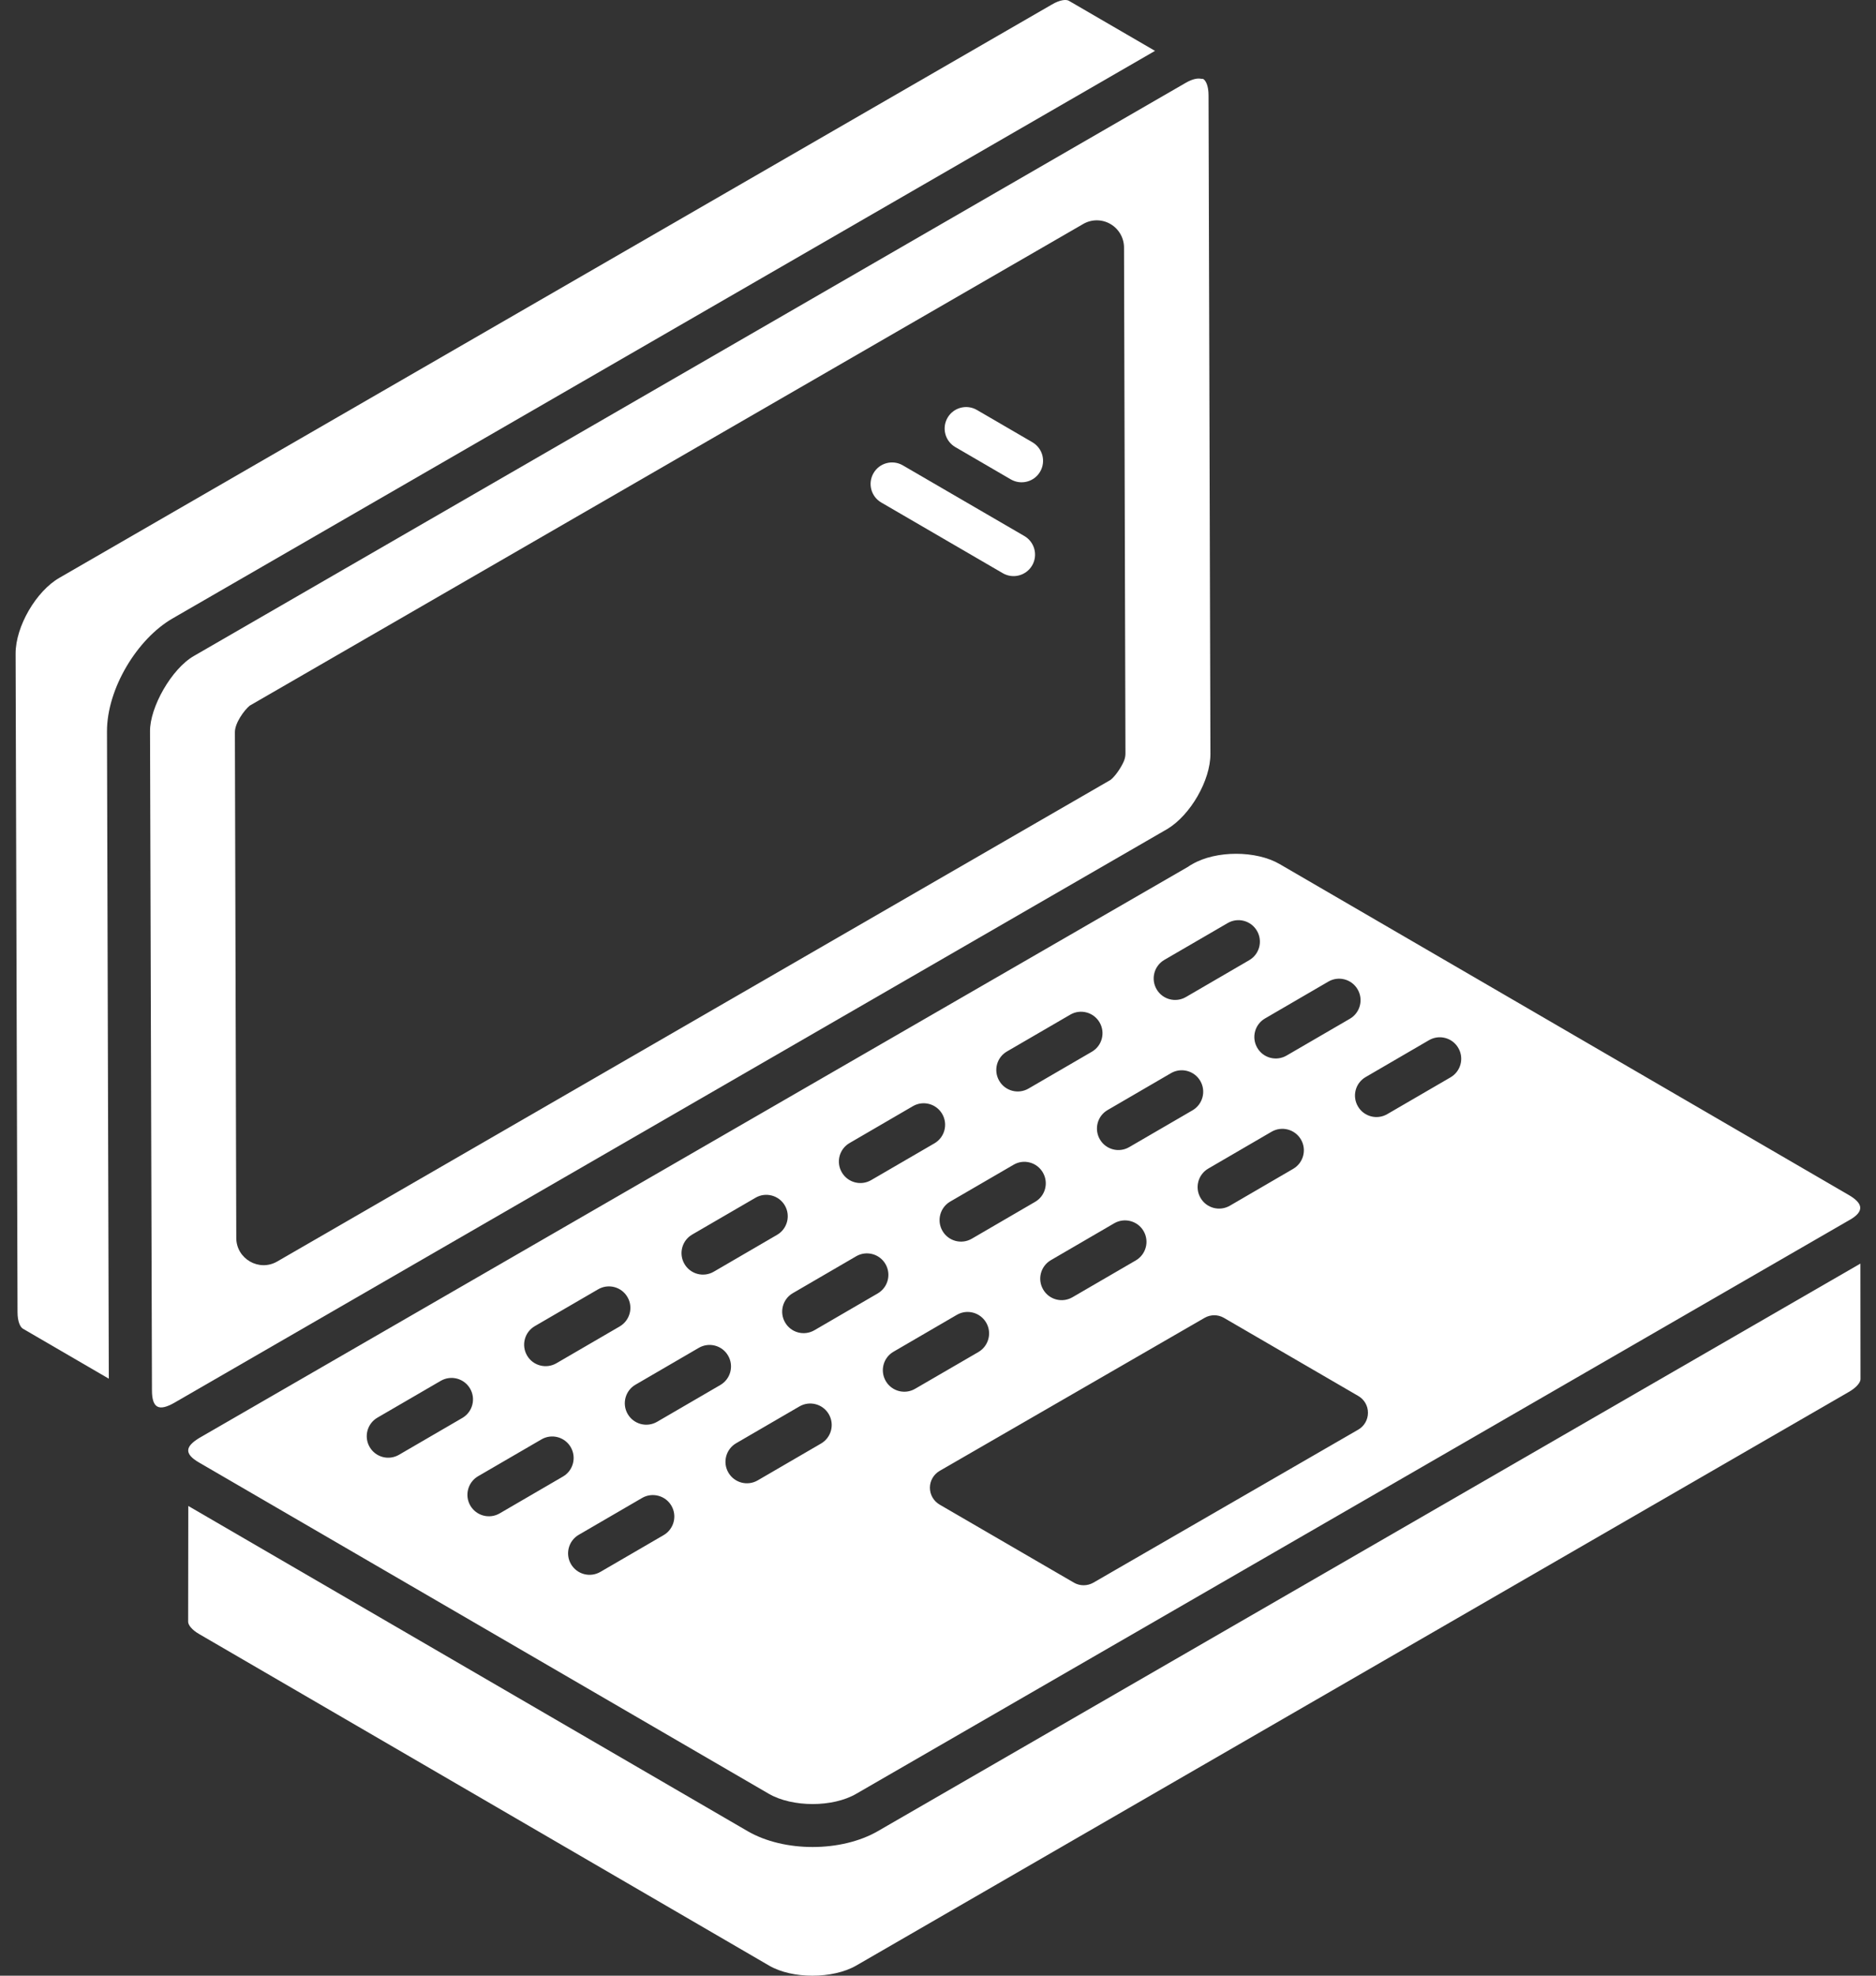 <svg width="38" height="40" viewBox="0 0 38 40" fill="none" xmlns="http://www.w3.org/2000/svg">
<rect x="0" y="0" width="38" height="40" fill="#333333" stroke="none"/>
<path d="M3.491 12.524C5.528 11.348 -3.882 16.781 23.396 1.03L21.651 0.016C21.602 -0.013 21.479 -0.011 21.304 0.093C16.366 2.944 6.326 8.741 1.206 11.697C0.731 11.968 0.316 12.684 0.316 13.231L0.355 26.563C0.355 26.765 0.412 26.869 0.464 26.901L2.204 27.913L2.167 14.813C2.164 13.942 2.782 12.934 3.491 12.524Z" fill="white"/>
<path d="M24.102 17.524C24.089 17.532 24.076 17.543 24.062 17.551L4.032 29.116C3.78 29.273 3.696 29.421 4.045 29.618L15.574 36.318C16.053 36.594 16.869 36.594 17.343 36.318L37.438 24.715C37.8 24.521 37.718 24.351 37.448 24.194L25.92 17.494C25.443 17.217 24.634 17.216 24.152 17.495L24.102 17.524ZM24.155 22.48L22.873 23.225C22.665 23.346 22.399 23.275 22.279 23.068C22.158 22.86 22.228 22.594 22.436 22.474L23.718 21.728C23.925 21.607 24.192 21.677 24.313 21.885C24.434 22.093 24.363 22.359 24.155 22.48ZM24.475 23.659L25.757 22.913C25.964 22.793 26.231 22.863 26.352 23.071C26.473 23.278 26.402 23.544 26.194 23.665L24.912 24.411C24.704 24.531 24.438 24.461 24.318 24.253C24.197 24.046 24.267 23.78 24.475 23.659ZM23.006 25.519L21.724 26.264C21.516 26.385 21.25 26.315 21.13 26.107C21.009 25.9 21.079 25.634 21.287 25.513L22.569 24.767C22.776 24.647 23.043 24.716 23.164 24.924C23.285 25.132 23.214 25.398 23.006 25.519ZM20.397 21.288L21.679 20.543C21.885 20.422 22.152 20.492 22.273 20.7C22.394 20.907 22.324 21.174 22.116 21.294L20.834 22.039C20.626 22.16 20.36 22.089 20.24 21.882C20.119 21.674 20.189 21.408 20.397 21.288ZM20.53 23.582C20.736 23.46 21.003 23.53 21.124 23.739C21.245 23.947 21.175 24.213 20.967 24.333L19.685 25.079C19.477 25.2 19.211 25.129 19.091 24.922C18.97 24.714 19.04 24.448 19.248 24.327L20.53 23.582ZM17.209 23.142L18.491 22.396C18.698 22.275 18.964 22.345 19.085 22.553C19.206 22.761 19.136 23.027 18.928 23.148L17.646 23.893C17.438 24.014 17.172 23.943 17.052 23.736C16.93 23.528 17.001 23.262 17.209 23.142ZM14.021 24.995L15.303 24.25C15.509 24.129 15.777 24.199 15.898 24.407C16.018 24.614 15.948 24.881 15.74 25.001L14.458 25.747C14.25 25.868 13.984 25.797 13.864 25.59C13.743 25.382 13.813 25.116 14.021 24.995ZM10.833 26.849L12.115 26.104C12.322 25.983 12.589 26.052 12.71 26.261C12.831 26.468 12.76 26.734 12.553 26.855L11.27 27.601C11.062 27.721 10.796 27.651 10.676 27.444C10.555 27.236 10.625 26.97 10.833 26.849ZM8.082 29.454C7.874 29.575 7.608 29.504 7.488 29.297C7.367 29.089 7.437 28.823 7.645 28.702L8.927 27.957C9.135 27.836 9.401 27.906 9.522 28.114C9.643 28.322 9.572 28.588 9.365 28.708L8.082 29.454ZM10.122 30.64C9.914 30.761 9.648 30.69 9.527 30.483C9.406 30.275 9.477 30.009 9.684 29.888L10.966 29.143C11.173 29.021 11.44 29.091 11.561 29.3C11.681 29.508 11.611 29.774 11.404 29.894L10.122 30.64ZM13.443 31.08L12.161 31.825C11.952 31.946 11.687 31.875 11.566 31.668C11.445 31.461 11.516 31.194 11.723 31.074L13.006 30.328C13.212 30.208 13.479 30.278 13.6 30.485C13.721 30.693 13.65 30.959 13.443 31.08ZM13.31 28.786C13.101 28.907 12.836 28.836 12.715 28.629C12.594 28.421 12.665 28.155 12.872 28.035L14.154 27.289C14.362 27.168 14.627 27.238 14.748 27.446C14.869 27.654 14.799 27.92 14.591 28.041L13.31 28.786ZM16.631 29.226L15.348 29.972C15.141 30.092 14.875 30.023 14.754 29.814C14.633 29.607 14.704 29.341 14.911 29.22L16.193 28.475C16.4 28.354 16.667 28.424 16.788 28.632C16.909 28.84 16.838 29.106 16.631 29.226ZM16.497 26.932C16.289 27.053 16.023 26.983 15.903 26.775C15.782 26.568 15.852 26.301 16.06 26.181L17.342 25.435C17.549 25.314 17.816 25.385 17.936 25.592C18.057 25.8 17.987 26.066 17.779 26.187L16.497 26.932ZM17.942 27.961C17.821 27.753 17.891 27.487 18.099 27.367L19.381 26.621C19.588 26.5 19.854 26.57 19.976 26.778C20.097 26.986 20.026 27.252 19.819 27.373L18.536 28.118C18.328 28.239 18.062 28.168 17.942 27.961ZM27.512 28.945L22.147 32.043C22.026 32.112 21.875 32.114 21.752 32.042L19.032 30.462C18.911 30.391 18.836 30.261 18.836 30.121C18.836 29.98 18.912 29.85 19.033 29.78L24.399 26.682C24.521 26.611 24.672 26.611 24.794 26.683L27.513 28.263C27.635 28.333 27.71 28.463 27.709 28.604C27.709 28.745 27.634 28.875 27.512 28.945ZM28.945 21.06C29.152 20.939 29.419 21.009 29.539 21.217C29.66 21.425 29.59 21.691 29.382 21.812L28.1 22.557C27.892 22.678 27.626 22.607 27.506 22.4C27.384 22.192 27.455 21.926 27.663 21.806L28.945 21.06ZM26.906 19.874C27.113 19.753 27.379 19.823 27.5 20.031C27.621 20.239 27.551 20.505 27.343 20.626L26.061 21.371C25.853 21.492 25.587 21.422 25.467 21.214C25.346 21.007 25.416 20.74 25.624 20.62L26.906 19.874ZM25.461 18.846C25.582 19.053 25.512 19.32 25.304 19.44L24.022 20.186C23.814 20.307 23.548 20.236 23.428 20.029C23.307 19.821 23.377 19.555 23.585 19.434L24.867 18.689C25.074 18.568 25.34 18.638 25.461 18.846Z" fill="white"/>
<path d="M24.518 15.265L24.48 1.931C24.48 1.732 24.422 1.628 24.373 1.6C24.363 1.594 24.34 1.598 24.326 1.595C24.264 1.583 24.166 1.592 24.018 1.677C-3.027 17.297 5.746 12.231 3.929 13.28C3.476 13.538 3.033 14.32 3.039 14.809L3.078 28.146C3.078 28.511 3.218 28.581 3.536 28.398C31.927 12.001 21.092 18.259 23.647 16.783C24.114 16.501 24.519 15.8 24.518 15.265ZM22.776 15.382C22.748 15.467 22.627 15.682 22.497 15.789L5.614 25.541C5.249 25.752 4.788 25.489 4.786 25.065L4.758 14.823C4.758 14.638 4.945 14.38 5.058 14.287L21.941 4.535C22.111 4.436 22.322 4.436 22.492 4.535C22.662 4.633 22.768 4.816 22.768 5.012L22.797 15.253C22.797 15.297 22.79 15.34 22.776 15.382Z" fill="white"/>
<path d="M37.684 25.583L17.781 37.074C17.043 37.5 15.883 37.504 15.142 37.073L3.814 30.49L3.811 32.835C3.811 32.896 3.882 32.998 4.042 33.088L15.579 39.796C16.045 40.069 16.869 40.068 17.342 39.796L37.443 28.185C37.612 28.09 37.686 27.985 37.686 27.923L37.684 25.583Z" fill="white"/>
<path d="M20.75 10.853L18.288 9.422C18.081 9.301 17.814 9.371 17.694 9.579C17.573 9.787 17.643 10.053 17.851 10.174L20.312 11.605C20.52 11.726 20.786 11.655 20.907 11.448C21.028 11.24 20.957 10.974 20.75 10.853Z" fill="white"/>
<path d="M20.912 8.954L19.788 8.3C19.581 8.18 19.314 8.25 19.194 8.457C19.073 8.665 19.143 8.931 19.351 9.052L20.475 9.706C20.683 9.826 20.949 9.756 21.069 9.549C21.19 9.341 21.12 9.075 20.912 8.954Z" fill="white"/>
</svg>
